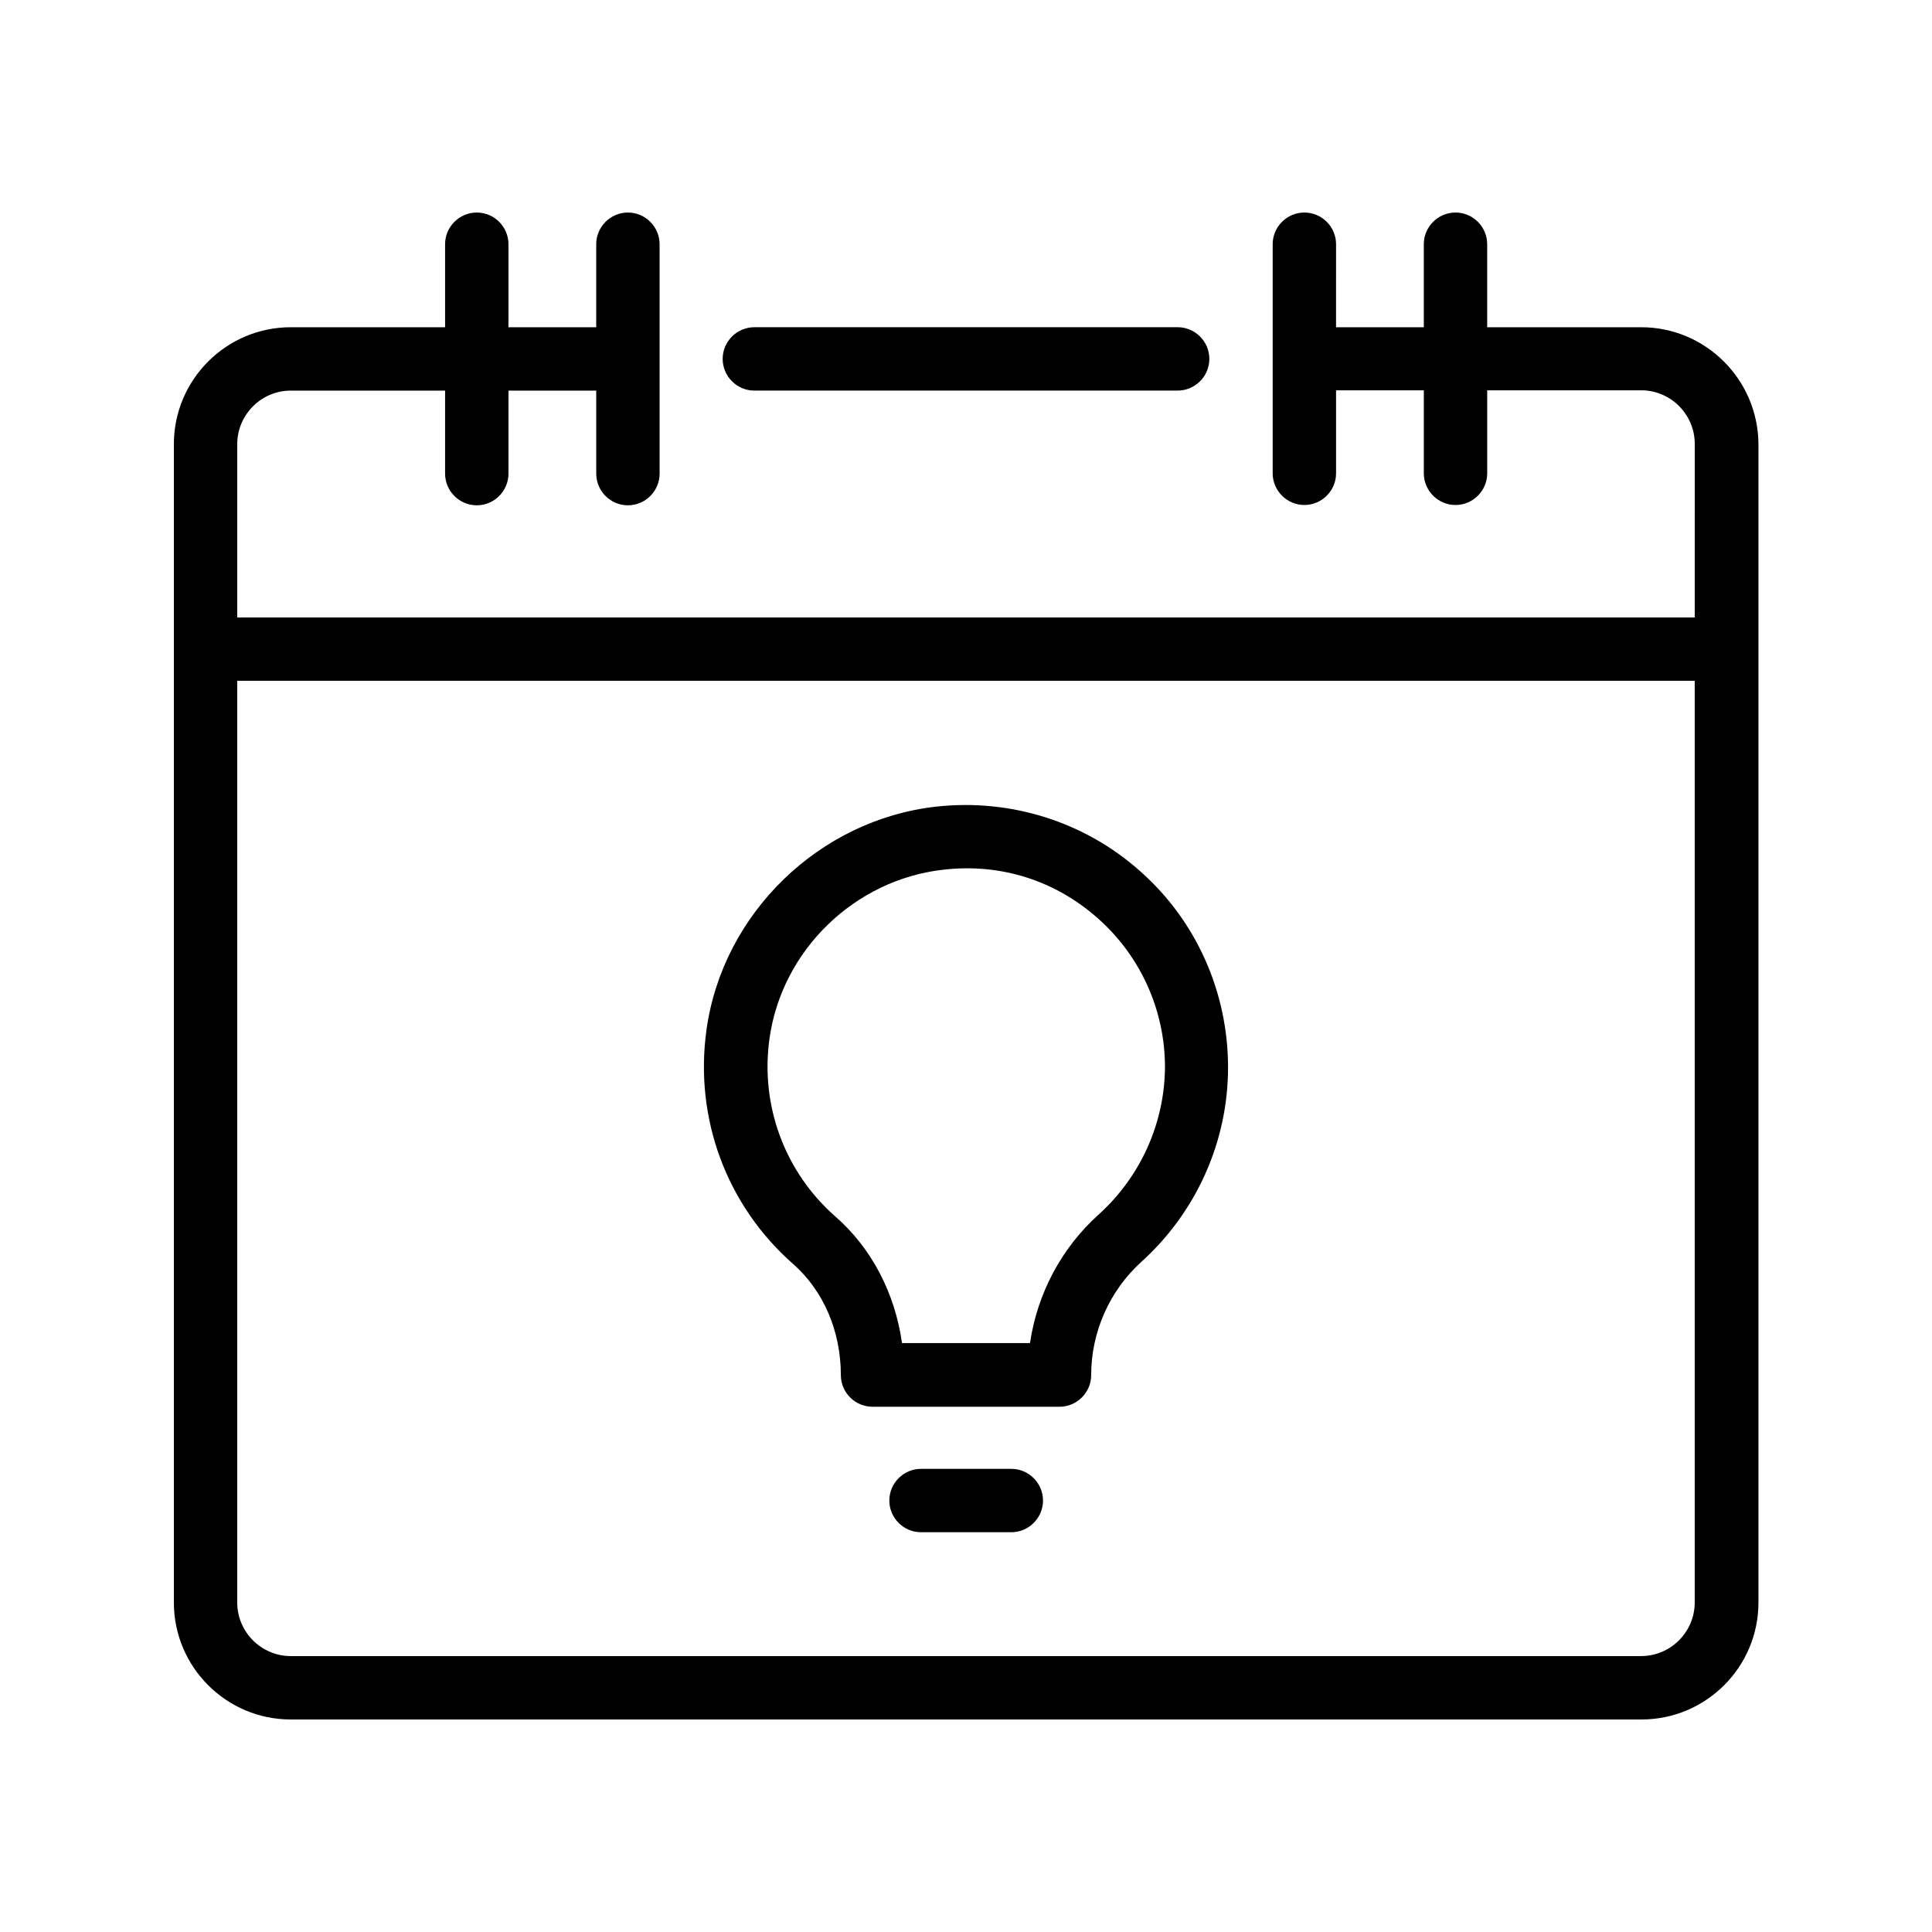 <?xml version="1.0" encoding="UTF-8"?>
<!-- Uploaded to: ICON Repo, www.iconrepo.com, Generator: ICON Repo Mixer Tools -->
<svg fill="#000000" width="800px" height="800px" version="1.1" viewBox="144 144 512 512" xmlns="http://www.w3.org/2000/svg">
 <g>
  <path d="m343.91 247.51h112.18c4.617 0 8.398-3.777 8.398-8.398 0-4.617-3.777-8.398-8.398-8.398l-112.18 0.004c-4.617 0-8.398 3.777-8.398 8.398 0.004 4.617 3.781 8.395 8.398 8.395z"/>
  <path d="m578.93 230.72h-40.809v-22c0-4.617-3.777-8.398-8.398-8.398-4.617 0-8.398 3.777-8.398 8.398v22h-23.258l0.004-22c0-4.617-3.777-8.398-8.398-8.398-4.617 0-8.398 3.777-8.398 8.398v60.711c0 4.617 3.777 8.398 8.398 8.398 4.617 0 8.398-3.777 8.398-8.398v-22h23.258v22c0 4.617 3.777 8.398 8.398 8.398 4.617 0 8.398-3.777 8.398-8.398v-22h40.809c7.809 0 14.191 6.383 14.191 14.191l-0.004 46.012h-386.25v-45.93c0-7.809 6.383-14.191 14.191-14.191h40.891v22c0 4.617 3.777 8.398 8.398 8.398 4.617 0 8.398-3.777 8.398-8.398v-22h23.258v22c0 4.617 3.777 8.398 8.398 8.398 4.617 0 8.398-3.777 8.398-8.398l-0.004-60.793c0-4.617-3.777-8.398-8.398-8.398-4.617 0-8.398 3.777-8.398 8.398v22h-23.258l0.004-22c0-4.617-3.777-8.398-8.398-8.398-4.617 0-8.398 3.777-8.398 8.398v22h-40.891c-17.129 0-30.984 13.938-30.984 30.984v306.99c0 17.047 13.855 30.984 30.984 30.984h357.96c17.047 0 30.984-13.855 30.984-30.984v-306.99c-0.086-17.047-13.941-30.984-31.07-30.984zm0 352.16h-357.87c-7.809 0-14.191-6.383-14.191-14.191v-244.27h386.25v244.26c0 7.812-6.383 14.195-14.191 14.195z"/>
  <path d="m446.27 374.98c-14.695-13.184-34.426-19.398-54.16-17.215-30.984 3.441-56.594 28.297-60.879 59.113-3.273 23.426 5.289 46.602 23.008 62.137 7.977 7.055 12.594 17.719 12.594 29.391 0 4.617 3.777 8.398 8.398 8.398h49.543c4.617 0 8.398-3.777 8.398-8.398 0-11.418 4.871-22.336 13.266-29.977 14.609-13.184 23.008-31.906 23.008-51.555 0-19.902-8.398-38.797-23.176-51.895zm-11.086 90.852c-9.91 8.902-16.289 20.992-18.223 34.09h-33.922c-1.848-13.184-8.062-25.191-17.719-33.586-13.352-11.754-19.902-29.391-17.383-47.191 3.273-23.344 22.586-42.066 46.098-44.672 15.281-1.762 29.809 2.938 41.145 13.098 11.168 9.992 17.551 24.266 17.551 39.215-0.078 14.781-6.461 29.055-17.547 39.047z"/>
  <path d="m412.01 533.26h-23.93c-4.617 0-8.398 3.777-8.398 8.398 0 4.617 3.777 8.398 8.398 8.398h23.93c4.617 0 8.398-3.777 8.398-8.398-0.004-4.621-3.781-8.398-8.398-8.398z"/>
 </g>
</svg>